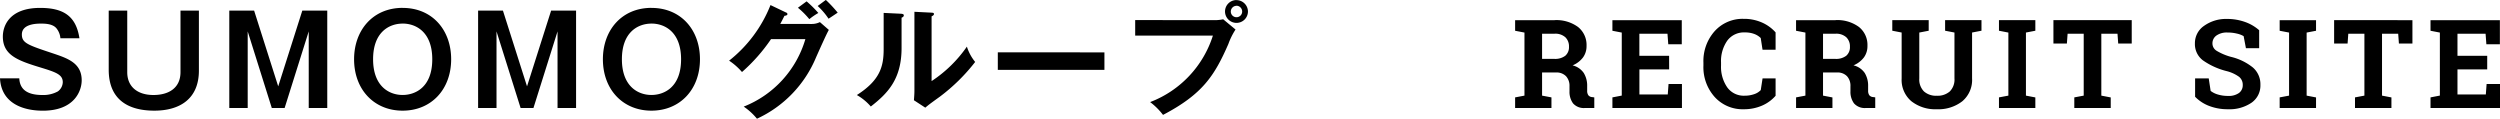 <svg xmlns="http://www.w3.org/2000/svg" width="283.306" height="13.454" viewBox="0 0 283.306 13.454"><g transform="translate(-70.686 -563.764)"><path d="M4.854-9.953a4.129,4.129,0,0,1,2.659.776,2.6,2.6,0,0,1,.964,2.143,2.158,2.158,0,0,1-.4,1.306,2.82,2.82,0,0,1-1.183.9,2.148,2.148,0,0,1,1.268.865,2.735,2.735,0,0,1,.386,1.5v.506a.863.863,0,0,0,.13.509.579.579,0,0,0,.431.215l.246.034V0H8.319A1.615,1.615,0,0,1,6.945-.526a2.2,2.2,0,0,1-.4-1.36v-.567a1.6,1.6,0,0,0-.386-1.138,1.481,1.481,0,0,0-1.09-.434H3.438V-1.4L4.5-1.2V0H.383V-1.2L1.442-1.4V-8.545L.383-8.75v-1.2H4.854ZM3.438-5.564H4.819A1.888,1.888,0,0,0,6.07-5.92a1.273,1.273,0,0,0,.417-1.025,1.419,1.419,0,0,0-.414-1.07,1.689,1.689,0,0,0-1.22-.4H3.438Zm14.4,1.189h-3.37v2.844h3.213l.089-1.189h1.518V0H11.408V-1.2l1.06-.205V-8.545l-1.06-.205v-1.2h7.861v2.728H17.738l-.089-1.189H14.463v2.5h3.37ZM29.9-6.6H28.421l-.205-1.326a2.081,2.081,0,0,0-.742-.465,2.958,2.958,0,0,0-1.056-.171,2.342,2.342,0,0,0-2,.943,4.024,4.024,0,0,0-.7,2.461v.349a4.069,4.069,0,0,0,.7,2.468,2.3,2.3,0,0,0,1.969.95,3.243,3.243,0,0,0,1.077-.171,1.8,1.8,0,0,0,.755-.465l.205-1.326H29.9v1.969A4.28,4.28,0,0,1,28.37-.27a5.1,5.1,0,0,1-2.088.414A4.261,4.261,0,0,1,23-1.244a5.051,5.051,0,0,1-1.278-3.562v-.335A5.082,5.082,0,0,1,22.993-8.7,4.246,4.246,0,0,1,26.281-10.1a5,5,0,0,1,2.085.42A4.47,4.47,0,0,1,29.9-8.565Zm6.787-3.356a4.129,4.129,0,0,1,2.659.776,2.6,2.6,0,0,1,.964,2.143,2.158,2.158,0,0,1-.4,1.306,2.82,2.82,0,0,1-1.183.9A2.148,2.148,0,0,1,40-3.968a2.735,2.735,0,0,1,.386,1.5v.506a.863.863,0,0,0,.13.509.579.579,0,0,0,.431.215l.246.034V0H40.157a1.615,1.615,0,0,1-1.374-.526,2.2,2.2,0,0,1-.4-1.36v-.567A1.6,1.6,0,0,0,38-3.592a1.481,1.481,0,0,0-1.09-.434H35.276V-1.4l1.066.205V0H32.221V-1.2L33.28-1.4V-8.545l-1.06-.205v-1.2h4.471ZM35.276-5.564h1.381a1.888,1.888,0,0,0,1.251-.355,1.273,1.273,0,0,0,.417-1.025,1.419,1.419,0,0,0-.414-1.07,1.689,1.689,0,0,0-1.22-.4H35.276ZM47.251-9.953v1.2l-1.066.205v5.2a1.908,1.908,0,0,0,.53,1.473,2.06,2.06,0,0,0,1.453.489,2.1,2.1,0,0,0,1.47-.485A1.9,1.9,0,0,0,50.17-3.35v-5.2l-1.06-.205v-1.2h4.122v1.2l-1.066.205v5.2a3.158,3.158,0,0,1-1.1,2.584,4.408,4.408,0,0,1-2.9.909,4.369,4.369,0,0,1-2.881-.909,3.167,3.167,0,0,1-1.1-2.584v-5.2l-1.06-.205v-1.2h4.122Zm7.963,1.2v-1.2h4.122v1.2l-1.066.205V-1.4l1.066.205V0H55.214V-1.2L56.28-1.4V-8.545Zm15.045-1.2V-7.3H68.727l-.082-1.114H66.813V-1.4l1.066.205V0H63.751V-1.2L64.817-1.4V-8.415H62.992L62.91-7.3H61.385V-9.953ZM84.7-6.774H83.2l-.26-1.367a2.646,2.646,0,0,0-.759-.287,4.413,4.413,0,0,0-1.06-.123,2.038,2.038,0,0,0-1.268.345,1.077,1.077,0,0,0-.448.892.976.976,0,0,0,.468.831,6.476,6.476,0,0,0,1.617.687,6.307,6.307,0,0,1,2.5,1.21,2.509,2.509,0,0,1,.851,1.976A2.363,2.363,0,0,1,83.832-.595a4.42,4.42,0,0,1-2.666.738A5.781,5.781,0,0,1,79.03-.232,4.4,4.4,0,0,1,77.44-1.271V-3.35h1.545L79.2-1.935a2.419,2.419,0,0,0,.817.407,3.866,3.866,0,0,0,1.152.161A1.99,1.99,0,0,0,82.413-1.7a1.08,1.08,0,0,0,.427-.9,1.155,1.155,0,0,0-.407-.923,4.115,4.115,0,0,0-1.425-.656,8.116,8.116,0,0,1-2.68-1.217,2.306,2.306,0,0,1-.909-1.928A2.37,2.37,0,0,1,78.445-9.3a4.274,4.274,0,0,1,2.577-.79,6,6,0,0,1,2.092.349,4.829,4.829,0,0,1,1.586.93ZM87.023-8.75v-1.2h4.122v1.2l-1.066.205V-1.4l1.066.205V0H87.023V-1.2L88.089-1.4V-8.545Zm15.045-1.2V-7.3h-1.531l-.082-1.114H98.622V-1.4l1.066.205V0H95.56V-1.2L96.626-1.4V-8.415H94.8L94.719-7.3H93.194V-9.953Zm8.475,5.578h-3.37v2.844h3.213l.089-1.189h1.518V0h-7.875V-1.2l1.06-.205V-8.545l-1.06-.205v-1.2h7.861v2.728h-1.531l-.089-1.189h-3.186v2.5h3.37Z" transform="translate(242 576)"/><path d="M9.688-7.9C9.3-10.458,7.826-11.34,5.236-11.34c-3.514,0-4.228,2.058-4.228,3.248,0,2.1,1.68,2.716,4.256,3.5C7.056-4.046,7.8-3.78,7.8-2.912a1.337,1.337,0,0,1-.56,1.036,3.406,3.406,0,0,1-1.75.406c-1.75,0-2.562-.658-2.618-1.89H.686C.84-.448,3.416.308,5.544.308c3.584,0,4.4-2.254,4.4-3.444,0-1.96-1.6-2.492-3.262-3.052C3.822-7.14,3.164-7.364,3.164-8.33c0-1.232,1.736-1.232,2.226-1.232.994,0,1.5.238,1.764.63A2.047,2.047,0,0,1,7.532-7.9Zm3.318-3.136v6.706c0,3.276,2.072,4.634,5.166,4.634,2.912,0,5.054-1.358,5.054-4.536v-6.8H21.14V-4.06c0,1.806-1.344,2.59-3.066,2.59-1.834,0-2.968-.966-2.968-2.576v-6.986Zm13.664,0V0h2.086V-8.68L31.486,0h1.456l2.73-8.68V0h2.1V-11.032H34.944L32.214-2.45l-2.73-8.582Zm19.642-.308c-3.36,0-5.5,2.52-5.5,5.824,0,3.43,2.268,5.824,5.5,5.824s5.5-2.394,5.5-5.824C51.814-8.82,49.686-11.34,46.312-11.34Zm0,1.778c1.526,0,3.36.966,3.36,4.046,0,3.206-1.96,4.046-3.36,4.046-1.54,0-3.346-.994-3.346-4.046C42.966-8.638,44.828-9.562,46.312-9.562Zm8.554-1.47V0h2.086V-8.68L59.682,0h1.456l2.73-8.68V0h2.1V-11.032H63.14L60.41-2.45l-2.73-8.582Zm19.642-.308c-3.36,0-5.5,2.52-5.5,5.824,0,3.43,2.268,5.824,5.5,5.824s5.5-2.394,5.5-5.824C80.01-8.82,77.882-11.34,74.508-11.34Zm0,1.778c1.526,0,3.36.966,3.36,4.046,0,3.206-1.96,4.046-3.36,4.046-1.54,0-3.346-.994-3.346-4.046C71.162-8.638,73.024-9.562,74.508-9.562Zm14.6.042c.2-.378.308-.588.476-.924.084,0,.336-.042.336-.182s-.126-.182-.2-.21L88-11.662a15.056,15.056,0,0,1-4.69,6.3A7.074,7.074,0,0,1,84.77-4.074,19.636,19.636,0,0,0,88.06-7.8h3.892A11.781,11.781,0,0,1,84.966-.154a6.906,6.906,0,0,1,1.5,1.372A13.254,13.254,0,0,0,93.17-5.754c.462-1.036,1.2-2.688,1.442-3.094L93.6-9.73a2.1,2.1,0,0,1-.966.21Zm2-1.834A9.133,9.133,0,0,1,92.4-10.066a7.471,7.471,0,0,1,1.022-.7,12.469,12.469,0,0,0-1.33-1.316Zm2.24-.2a7.961,7.961,0,0,1,1.232,1.442c.35-.224.966-.644,1.036-.686a15.114,15.114,0,0,0-1.344-1.442Zm7.476.784v4.1c0,1.932-.378,3.514-3.038,5.208a6,6,0,0,1,1.582,1.3c1.9-1.484,3.486-3.08,3.486-6.636v-3.43c.112-.042.252-.112.252-.266s-.182-.168-.322-.182Zm3.486-.126v8.918c0,.378-.028.728-.056,1.106l1.288.84c.364-.308.49-.406,1.652-1.246a20.915,20.915,0,0,0,4-3.934,5.253,5.253,0,0,1-.938-1.736,14.619,14.619,0,0,1-4,3.906v-7.336c.126-.07.266-.126.266-.266s-.112-.14-.266-.154Zm9.45,4.592v1.988h12.082V-6.3Zm27.048-5.922a1.3,1.3,0,0,0-1.3,1.3,1.3,1.3,0,0,0,1.3,1.288,1.3,1.3,0,0,0,1.3-1.288A1.309,1.309,0,0,0,140.812-12.222Zm0,.644a.654.654,0,0,1,.644.658.642.642,0,0,1-.644.644.642.642,0,0,1-.644-.644A.654.654,0,0,1,140.812-11.578Zm-11.48,1.624V-8.2h8.806a11.911,11.911,0,0,1-7.112,7.532A7.506,7.506,0,0,1,132.482.784c4.494-2.352,5.838-4.452,7.406-8.036A7.806,7.806,0,0,1,140.7-8.89l-1.4-1.162a4.436,4.436,0,0,1-.966.1Z" transform="translate(70 576)"/></g></svg>